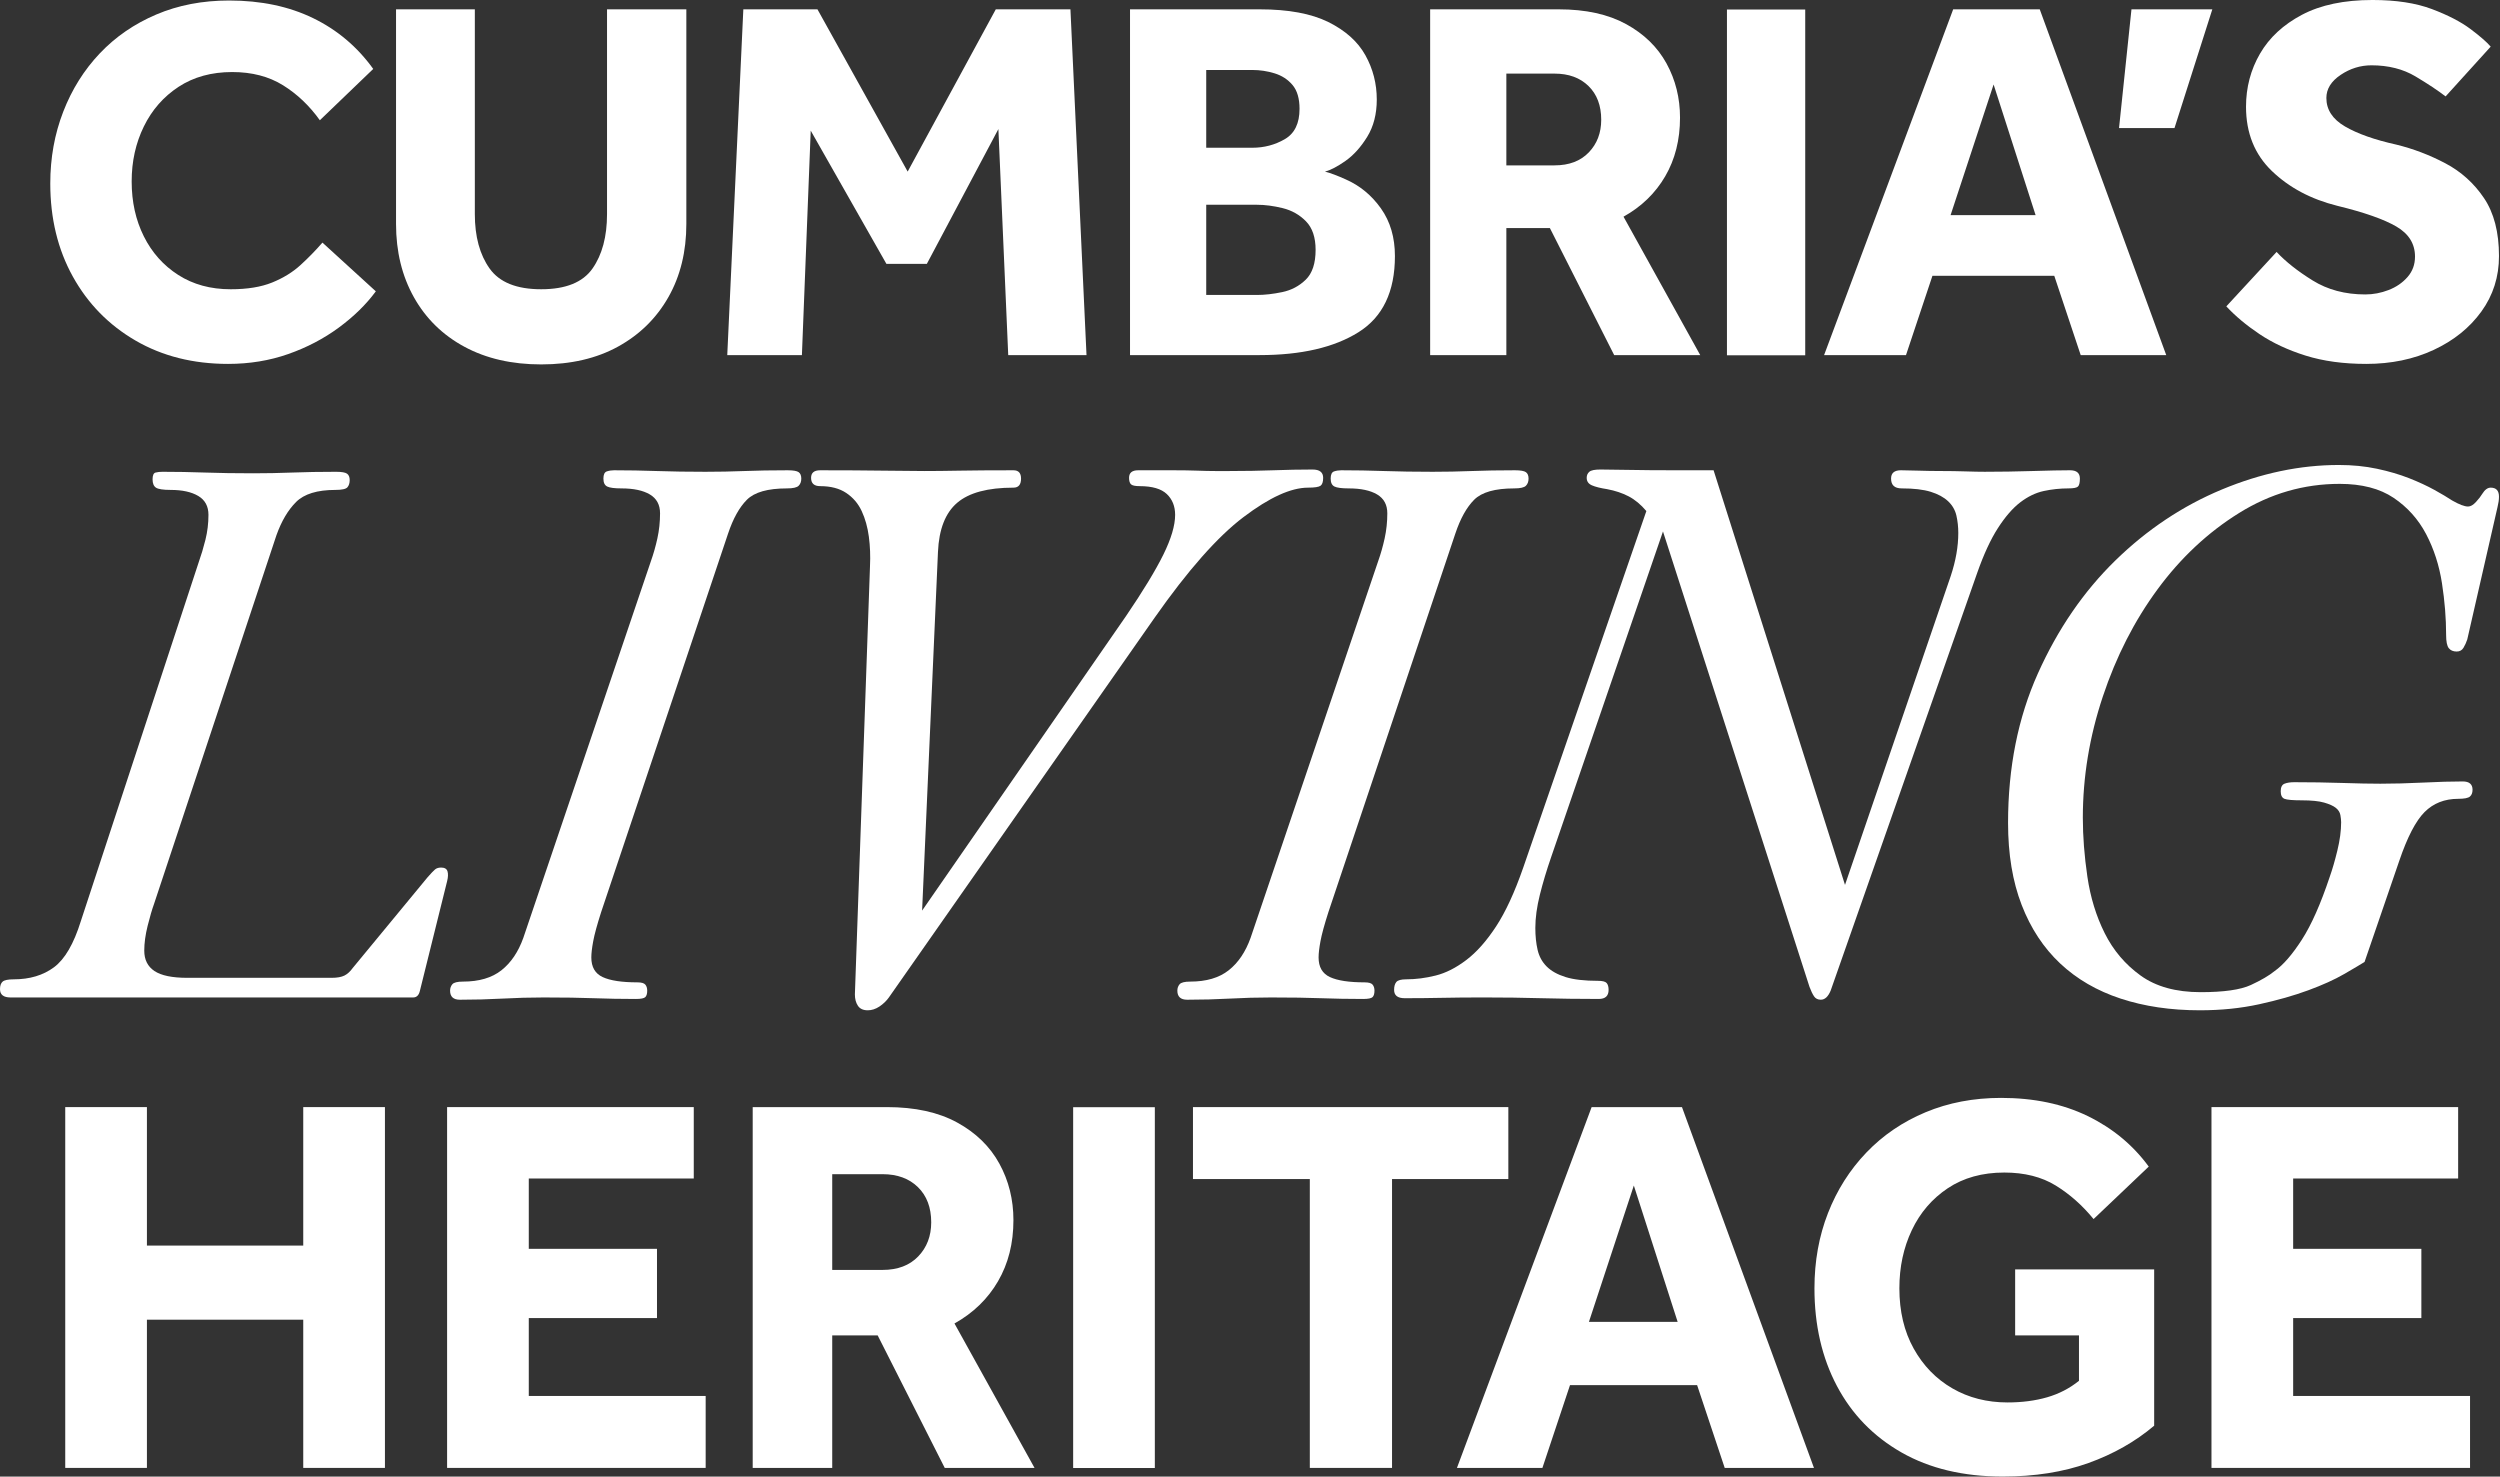 <?xml version="1.0" encoding="UTF-8" standalone="no"?>
<svg xmlns="http://www.w3.org/2000/svg" xmlns:xlink="http://www.w3.org/1999/xlink" xmlns:serif="http://www.serif.com/" width="100%" height="100%" viewBox="0 0 2311 1365" version="1.1" xml:space="preserve" style="fill-rule:evenodd;clip-rule:evenodd;stroke-linejoin:round;stroke-miterlimit:2;">
    <rect x="0" y="0" width="2311" height="1365" fill="#333333" stroke="none"/>
    <g transform="matrix(1,0,0,1,-1963.08,-968.505)">
        <g transform="matrix(4.167,0,0,4.167,2261.14,1081.11)">
            <path d="M0,26.795L11.845,37.605C9.697,40.52 6.957,43.202 3.622,45.655C0.287,48.109 -3.45,50.065 -7.591,51.52C-11.731,52.976 -16.178,53.705 -20.931,53.705C-28.675,53.705 -35.518,51.98 -41.458,48.53C-47.4,45.08 -52.038,40.347 -55.373,34.328C-58.708,28.31 -60.375,21.43 -60.375,13.685C-60.375,8.012 -59.418,2.703 -57.5,-2.243C-55.585,-7.187 -52.883,-11.5 -49.393,-15.18C-45.905,-18.86 -41.728,-21.735 -36.858,-23.805C-31.99,-25.875 -26.605,-26.91 -20.7,-26.91C-13.648,-26.91 -7.437,-25.605 -2.07,-23C3.295,-20.393 7.742,-16.635 11.269,-11.73L-0.575,-0.345C-2.875,-3.565 -5.598,-6.152 -8.74,-8.107C-11.885,-10.062 -15.641,-11.04 -20.011,-11.04C-24.61,-11.04 -28.578,-9.947 -31.913,-7.763C-35.248,-5.578 -37.817,-2.645 -39.618,1.035C-41.42,4.715 -42.32,8.779 -42.32,13.225C-42.32,17.75 -41.42,21.813 -39.618,25.415C-37.817,29.02 -35.268,31.875 -31.971,33.982C-28.675,36.092 -24.803,37.145 -20.356,37.145C-16.676,37.145 -13.61,36.648 -11.155,35.65C-8.702,34.654 -6.613,33.37 -4.888,31.797C-3.163,30.227 -1.535,28.56 0,26.795" style="fill:white;fill-rule:nonzero;"></path>
        </g>
        <g transform="matrix(4.167,0,0,4.167,2329.18,1106.98)">
            <path d="M0,16.445L0,-31.165L17.479,-31.165L17.479,14.26C17.479,19.245 18.572,23.27 20.757,26.335C22.942,29.403 26.755,30.935 32.199,30.935C37.643,30.935 41.438,29.403 43.585,26.335C45.731,23.27 46.805,19.245 46.805,14.26L46.805,-31.165L64.4,-31.165L64.4,16.445C64.4,22.58 63.077,27.985 60.432,32.66C57.787,37.338 54.067,40.998 49.277,43.643C44.484,46.288 38.792,47.61 32.199,47.61C25.683,47.61 20.01,46.306 15.18,43.7C10.35,41.095 6.612,37.433 3.967,32.718C1.322,28.003 0,22.58 0,16.445" style="fill:white;fill-rule:nonzero;"></path>
        </g>
        <g transform="matrix(4.167,0,0,4.167,2635.36,977.13)">
            <path d="M0,76.705L3.565,0L20.01,0L40.021,35.995L59.57,0L76.13,0L79.695,76.705L62.33,76.705L60.146,26.565L44.275,56.465L35.305,56.465L18.515,26.91L16.56,76.705L0,76.705Z" style="fill:white;fill-rule:nonzero;"></path>
        </g>
        <g transform="matrix(4.167,0,0,4.167,3007.67,977.13)">
            <path d="M0,76.705L0,0L28.75,0C35.113,0 40.193,0.94 43.988,2.817C47.783,4.697 50.523,7.15 52.21,10.178C53.896,13.207 54.74,16.484 54.74,20.01C54.74,23.23 54.03,25.99 52.613,28.29C51.193,30.59 49.583,32.372 47.783,33.638C45.98,34.902 44.466,35.689 43.24,35.995C43.854,36.149 44.563,36.379 45.368,36.685C46.173,36.992 46.996,37.337 47.841,37.72C50.983,39.1 53.591,41.247 55.66,44.16C57.73,47.075 58.766,50.6 58.766,54.74C58.766,62.637 56.063,68.272 50.658,71.645C45.253,75.019 37.95,76.705 28.75,76.705L0,76.705ZM16.905,30.705L27.141,30.705C29.746,30.705 32.143,30.073 34.328,28.808C36.513,27.542 37.605,25.3 37.605,22.08C37.605,19.78 37.088,18.017 36.053,16.79C35.018,15.564 33.695,14.702 32.085,14.203C30.476,13.705 28.826,13.455 27.141,13.455L16.905,13.455L16.905,30.705ZM16.905,63.365L28.176,63.365C29.861,63.365 31.721,63.155 33.753,62.732C35.783,62.312 37.528,61.392 38.985,59.973C40.44,58.555 41.17,56.35 41.17,53.36C41.17,50.6 40.461,48.492 39.043,47.035C37.623,45.58 35.898,44.602 33.868,44.102C31.836,43.605 29.938,43.355 28.176,43.355L16.905,43.355L16.905,63.365Z" style="fill:white;fill-rule:nonzero;"></path>
        </g>
        <g transform="matrix(4.167,0,0,4.167,3285.11,977.13)">
            <path d="M0,76.705L0,0L28.521,0C34.5,0 39.483,1.093 43.471,3.277C47.456,5.462 50.446,8.377 52.44,12.017C54.434,15.66 55.431,19.665 55.431,24.035C55.431,28.942 54.338,33.274 52.153,37.03C49.968,40.787 46.881,43.777 42.896,46L59.915,76.705L40.825,76.705L26.565,48.53L16.905,48.53L16.905,76.705L0,76.705ZM16.905,34.615L27.601,34.615C30.82,34.615 33.351,33.657 35.19,31.74C37.03,29.825 37.95,27.41 37.95,24.495C37.95,21.352 37.011,18.86 35.133,17.02C33.253,15.18 30.743,14.26 27.601,14.26L16.905,14.26L16.905,34.615Z" style="fill:white;fill-rule:nonzero;"></path>
        </g>
        <g transform="matrix(4.167,0,0,4.167,0,-1234.01)">
            <rect x="854.205" y="530.674" width="17.365" height="76.705" style="fill:white;"></rect>
        </g>
        <g transform="matrix(4.167,0,0,4.167,3649.27,977.13)">
            <path d="M0,76.705L28.636,0L47.84,0L75.9,76.705L56.926,76.705L51.061,59.11L24.035,59.11L18.17,76.705L0,76.705ZM28.061,45.655L46.92,45.655L37.605,16.675L28.061,45.655Z" style="fill:white;fill-rule:nonzero;"></path>
        </g>
        <g transform="matrix(0.434,-4.144,-4.144,-0.434,4015.11,1080.6)">
            <path d="M-3.825,22.088L22.654,22.088L24.525,4.247L-2.542,9.849L-3.825,22.088Z" style="fill:white;fill-rule:nonzero;"></path>
        </g>
        <g transform="matrix(4.167,0,0,4.167,4021.09,1021.69)">
            <path d="M0,55.2L11.154,43.125C13.147,45.272 15.813,47.38 19.147,49.45C22.482,51.52 26.372,52.555 30.819,52.555C32.582,52.555 34.308,52.23 35.995,51.577C37.68,50.927 39.08,49.968 40.192,48.702C41.303,47.438 41.859,45.925 41.859,44.16C41.859,41.325 40.479,39.1 37.72,37.49C34.96,35.88 30.59,34.347 24.609,32.89C18.782,31.434 13.952,28.865 10.12,25.185C6.285,21.505 4.37,16.752 4.37,10.925C4.37,6.632 5.404,2.702 7.475,-0.863C9.545,-4.427 12.649,-7.302 16.79,-9.488C20.93,-11.673 26.143,-12.765 32.43,-12.765C37.643,-12.765 42.032,-12.093 45.598,-10.753C49.162,-9.41 52.018,-7.935 54.165,-6.325C56.311,-4.715 57.805,-3.41 58.649,-2.415L48.645,8.625C46.957,7.323 44.734,5.847 41.975,4.198C39.215,2.55 35.955,1.725 32.199,1.725C29.745,1.725 27.465,2.435 25.357,3.852C23.248,5.272 22.194,6.977 22.194,8.97C22.194,11.577 23.574,13.685 26.335,15.295C29.095,16.905 32.89,18.247 37.72,19.32C41.476,20.24 45.098,21.62 48.587,23.46C52.075,25.3 54.93,27.869 57.154,31.165C59.377,34.462 60.489,38.755 60.489,44.045C60.489,48.645 59.186,52.747 56.58,56.35C53.973,59.954 50.445,62.79 46,64.86C41.553,66.93 36.569,67.965 31.05,67.965C25.989,67.965 21.505,67.35 17.595,66.125C13.685,64.9 10.272,63.307 7.359,61.352C4.445,59.398 1.992,57.347 0,55.2" style="fill:white;fill-rule:nonzero;"></path>
        </g>
        <g transform="matrix(4.167,0,0,4.167,1972.86,1404.63)">
            <path d="M0,116.614C-1.562,116.614 -2.346,116.001 -2.346,114.771C-2.346,113.991 -2.149,113.43 -1.759,113.095C-1.366,112.76 -0.558,112.593 0.67,112.593C4.246,112.593 7.23,111.7 9.634,109.912C12.035,108.127 14.017,104.718 15.582,99.692L41.72,20.106C42.277,18.543 42.78,16.867 43.227,15.08C43.673,13.294 43.897,11.451 43.897,9.551C43.897,7.653 43.143,6.257 41.636,5.362C40.128,4.469 38.089,4.021 35.52,4.021C33.845,4.021 32.756,3.854 32.253,3.519C31.751,3.184 31.499,2.571 31.499,1.676C31.499,0.783 31.722,0.281 32.169,0.168C32.614,0.058 33.117,0 33.678,0C36.803,0 39.96,0.058 43.143,0.168C46.327,0.281 49.872,0.335 53.783,0.335C56.686,0.335 59.59,0.281 62.496,0.168C65.399,0.058 68.638,0 72.214,0C73.441,0 74.25,0.141 74.642,0.419C75.033,0.699 75.229,1.173 75.229,1.843C75.229,2.513 75.061,3.045 74.726,3.435C74.392,3.828 73.496,4.021 72.046,4.021C68.024,4.021 65.119,4.917 63.333,6.702C61.545,8.49 60.093,10.948 58.977,14.074L31.834,95.838C31.387,97.069 30.913,98.686 30.41,100.697C29.907,102.707 29.656,104.551 29.656,106.226C29.656,108.237 30.41,109.744 31.918,110.75C33.426,111.755 35.855,112.258 39.206,112.258L71.208,112.258C72.435,112.258 73.387,112.09 74.057,111.755C74.726,111.42 75.339,110.863 75.899,110.08L92.487,89.974C93.267,89.081 93.827,88.495 94.162,88.215C94.497,87.937 94.942,87.796 95.503,87.796C96.283,87.796 96.76,88.076 96.927,88.634C97.095,89.194 97.065,89.919 96.843,90.812L90.811,115.106C90.586,116.112 90.084,116.614 89.304,116.614L0,116.614Z" style="fill:white;fill-rule:nonzero;"></path>
        </g>
        <g transform="matrix(4.167,0,0,4.167,2518.78,1484.22)">
            <path d="M0,78.58C-0.896,81.373 -1.482,83.523 -1.76,85.031C-2.04,86.538 -2.179,87.74 -2.179,88.633C-2.179,90.756 -1.341,92.209 0.335,92.989C2.01,93.772 4.578,94.162 8.042,94.162C8.935,94.162 9.521,94.33 9.801,94.665C10.079,95 10.22,95.448 10.22,96.005C10.22,96.675 10.079,97.152 9.801,97.429C9.521,97.707 8.822,97.848 7.707,97.848C4.466,97.848 1.366,97.79 -1.592,97.681C-4.553,97.568 -8.268,97.513 -12.734,97.513C-15.75,97.513 -18.795,97.597 -21.865,97.765C-24.938,97.932 -28.091,98.016 -31.332,98.016C-32.782,98.016 -33.51,97.346 -33.51,96.005C-33.51,95.448 -33.343,94.974 -33.008,94.581C-32.672,94.191 -31.89,93.995 -30.662,93.995C-27.086,93.995 -24.24,93.157 -22.117,91.481C-19.996,89.806 -18.376,87.405 -17.258,84.277L11.058,0.67C11.615,-0.893 12.089,-2.568 12.482,-4.357C12.872,-6.142 13.068,-7.985 13.068,-9.885C13.068,-11.784 12.314,-13.179 10.807,-14.074C9.299,-14.967 7.204,-15.415 4.523,-15.415C2.958,-15.415 1.897,-15.553 1.34,-15.834C0.779,-16.111 0.502,-16.697 0.502,-17.593C0.502,-18.485 0.754,-19.017 1.256,-19.185C1.759,-19.352 2.288,-19.436 2.848,-19.436C5.974,-19.436 9.157,-19.378 12.398,-19.268C15.637,-19.156 19.21,-19.101 23.121,-19.101C26.024,-19.101 28.901,-19.156 31.75,-19.268C34.599,-19.378 37.808,-19.436 41.384,-19.436C42.612,-19.436 43.421,-19.295 43.813,-19.017C44.204,-18.737 44.4,-18.263 44.4,-17.593C44.4,-16.922 44.204,-16.391 43.813,-16.001C43.421,-15.608 42.557,-15.415 41.217,-15.415C36.971,-15.415 34.012,-14.577 32.337,-12.901C30.661,-11.226 29.263,-8.712 28.147,-5.362L0,78.58Z" style="fill:white;fill-rule:nonzero;"></path>
        </g>
        <g transform="matrix(4.167,0,0,4.167,2784.76,1414.4)">
            <path d="M0,114.268C-0.561,115.048 -1.257,115.718 -2.095,116.279C-2.933,116.836 -3.799,117.116 -4.691,117.116C-5.697,117.116 -6.425,116.781 -6.87,116.111C-7.317,115.441 -7.54,114.603 -7.54,113.598L-4.189,18.598C-4.079,16.365 -4.163,14.186 -4.44,12.063C-4.721,9.943 -5.252,8.042 -6.032,6.367C-6.814,4.691 -7.959,3.351 -9.467,2.346C-10.975,1.34 -12.901,0.838 -15.247,0.838C-16.588,0.838 -17.258,0.225 -17.258,-1.005C-17.258,-2.121 -16.588,-2.681 -15.247,-2.681C-9.886,-2.681 -5.223,-2.652 -1.257,-2.597C2.707,-2.54 5.751,-2.513 7.874,-2.513C10.107,-2.513 12.704,-2.54 15.665,-2.597C18.624,-2.652 22.619,-2.681 27.646,-2.681C28.761,-2.681 29.32,-2.065 29.32,-0.838C29.32,0.502 28.761,1.173 27.646,1.173C21.948,1.173 17.786,2.29 15.163,4.524C12.537,6.759 11.113,10.388 10.891,15.414L7.372,95L52.61,29.656C56.406,24.072 59.171,19.519 60.903,16.001C62.634,12.482 63.501,9.55 63.501,7.205C63.501,5.307 62.886,3.77 61.657,2.597C60.427,1.424 58.417,0.838 55.626,0.838C54.62,0.838 53.977,0.699 53.699,0.419C53.419,0.141 53.28,-0.335 53.28,-1.005C53.28,-2.121 53.95,-2.681 55.291,-2.681L63.082,-2.681C65.147,-2.681 66.936,-2.652 68.443,-2.597C69.951,-2.54 71.263,-2.513 72.381,-2.513L75.564,-2.513C79.025,-2.513 82.266,-2.568 85.282,-2.681C88.298,-2.791 91.201,-2.848 93.994,-2.848C95.558,-2.848 96.34,-2.233 96.34,-1.005C96.34,-0.11 96.144,0.476 95.754,0.754C95.361,1.034 94.439,1.173 92.989,1.173C89.19,1.173 84.415,3.351 78.664,7.707C72.909,12.063 66.349,19.493 58.977,29.991L0,114.268Z" style="fill:white;fill-rule:nonzero;"></path>
        </g>
        <g transform="matrix(4.167,0,0,4.167,3191.06,1484.22)">
            <path d="M0,78.58C-0.896,81.373 -1.482,83.523 -1.76,85.031C-2.04,86.538 -2.179,87.74 -2.179,88.633C-2.179,90.756 -1.341,92.209 0.335,92.989C2.01,93.772 4.578,94.162 8.042,94.162C8.935,94.162 9.521,94.33 9.801,94.665C10.079,95 10.22,95.448 10.22,96.005C10.22,96.675 10.079,97.152 9.801,97.429C9.521,97.707 8.822,97.848 7.707,97.848C4.466,97.848 1.366,97.79 -1.592,97.681C-4.553,97.568 -8.268,97.513 -12.734,97.513C-15.75,97.513 -18.795,97.597 -21.865,97.765C-24.938,97.932 -28.091,98.016 -31.332,98.016C-32.782,98.016 -33.51,97.346 -33.51,96.005C-33.51,95.448 -33.343,94.974 -33.008,94.581C-32.672,94.191 -31.89,93.995 -30.662,93.995C-27.086,93.995 -24.24,93.157 -22.117,91.481C-19.996,89.806 -18.376,87.405 -17.258,84.277L11.058,0.67C11.615,-0.893 12.089,-2.568 12.482,-4.357C12.872,-6.142 13.068,-7.985 13.068,-9.885C13.068,-11.784 12.314,-13.179 10.807,-14.074C9.299,-14.967 7.204,-15.415 4.523,-15.415C2.958,-15.415 1.897,-15.553 1.34,-15.834C0.779,-16.111 0.502,-16.697 0.502,-17.593C0.502,-18.485 0.754,-19.017 1.256,-19.185C1.759,-19.352 2.288,-19.436 2.848,-19.436C5.974,-19.436 9.157,-19.378 12.398,-19.268C15.637,-19.156 19.21,-19.101 23.121,-19.101C26.024,-19.101 28.901,-19.156 31.75,-19.268C34.599,-19.378 37.808,-19.436 41.384,-19.436C42.612,-19.436 43.421,-19.295 43.813,-19.017C44.204,-18.737 44.4,-18.263 44.4,-17.593C44.4,-16.922 44.204,-16.391 43.813,-16.001C43.421,-15.608 42.557,-15.415 41.217,-15.415C36.971,-15.415 34.012,-14.577 32.337,-12.901C30.661,-11.226 29.263,-8.712 28.147,-5.362L0,78.58Z" style="fill:white;fill-rule:nonzero;"></path>
        </g>
        <g transform="matrix(4.167,0,0,4.167,3397.01,1534.48)">
            <path d="M0,54.285C-1.006,57.191 -1.844,59.982 -2.514,62.662C-3.184,65.343 -3.519,67.802 -3.519,70.035C-3.519,71.823 -3.352,73.443 -3.017,74.893C-2.681,76.347 -2.011,77.574 -1.006,78.579C0,79.585 1.396,80.368 3.183,80.925C4.969,81.486 7.372,81.763 10.388,81.763C11.393,81.763 12.034,81.931 12.314,82.265C12.592,82.601 12.733,83.103 12.733,83.774C12.733,85.114 12.006,85.784 10.556,85.784C6.086,85.784 1.843,85.726 -2.179,85.617C-6.199,85.504 -10.446,85.449 -14.912,85.449C-18.488,85.449 -21.585,85.475 -24.211,85.533C-26.834,85.588 -29.599,85.617 -32.505,85.617C-34.067,85.617 -34.851,85.004 -34.851,83.774C-34.851,82.993 -34.683,82.407 -34.348,82.014C-34.013,81.624 -33.285,81.428 -32.17,81.428C-30.047,81.428 -27.868,81.15 -25.636,80.59C-23.399,80.033 -21.138,78.889 -18.85,77.156C-16.562,75.425 -14.354,72.94 -12.231,69.7C-10.111,66.461 -8.101,62.105 -6.199,56.631L21.11,-22.452C19.88,-23.903 18.568,-24.991 17.174,-25.719C15.775,-26.444 14.184,-26.976 12.398,-27.311C10.945,-27.534 9.827,-27.814 9.047,-28.149C8.265,-28.484 7.874,-29.042 7.874,-29.824C7.874,-30.382 8.068,-30.83 8.461,-31.165C8.851,-31.5 9.66,-31.667 10.891,-31.667C12.006,-31.667 14.074,-31.638 17.09,-31.584C20.105,-31.526 23.512,-31.5 27.311,-31.5L36.022,-31.5L65.176,60.484L88.633,-8.043C89.748,-11.394 90.309,-14.577 90.309,-17.593C90.309,-18.934 90.167,-20.216 89.89,-21.447C89.609,-22.675 88.994,-23.735 88.047,-24.631C87.096,-25.523 85.811,-26.222 84.192,-26.725C82.572,-27.227 80.423,-27.479 77.742,-27.479C76.177,-27.479 75.396,-28.204 75.396,-29.657C75.396,-30.884 76.122,-31.5 77.574,-31.5C78.468,-31.5 79.753,-31.471 81.429,-31.416C83.104,-31.359 84.834,-31.332 86.622,-31.332C88.407,-31.332 90.167,-31.303 91.9,-31.249C93.631,-31.191 95.055,-31.165 96.173,-31.165C99.634,-31.165 103.181,-31.22 106.812,-31.332C110.44,-31.442 113.205,-31.5 115.105,-31.5C116.556,-31.5 117.283,-30.884 117.283,-29.657C117.283,-28.761 117.143,-28.175 116.865,-27.898C116.585,-27.617 115.886,-27.479 114.771,-27.479C112.87,-27.479 111.026,-27.282 109.241,-26.892C107.453,-26.5 105.723,-25.662 104.047,-24.379C102.372,-23.093 100.723,-21.195 99.104,-18.682C97.484,-16.169 95.947,-12.844 94.497,-8.713L61.992,83.941C61.433,85.282 60.707,85.952 59.814,85.952C59.145,85.952 58.642,85.701 58.307,85.198C57.972,84.695 57.637,83.999 57.301,83.103L24.797,-17.928L0,54.285Z" style="fill:white;fill-rule:nonzero;"></path>
        </g>
        <g transform="matrix(4.167,0,0,4.167,4148.87,1443.02)">
            <path d="M0,99.524C-0.896,100.085 -2.403,100.977 -4.523,102.205C-6.646,103.436 -9.299,104.634 -12.482,105.807C-15.666,106.98 -19.297,108.012 -23.373,108.907C-27.452,109.8 -31.834,110.247 -36.525,110.247C-43.005,110.247 -48.869,109.381 -54.118,107.65C-59.37,105.92 -63.836,103.323 -67.522,99.859C-71.208,96.399 -74.057,92.068 -76.067,86.874C-78.077,81.68 -79.083,75.622 -79.083,68.695C-79.083,56.409 -76.879,45.351 -72.465,35.521C-68.054,25.693 -62.328,17.342 -55.291,10.472C-48.254,3.603 -40.379,-1.646 -31.667,-5.277C-22.954,-8.906 -14.299,-10.723 -5.696,-10.723C-2.681,-10.723 0.139,-10.443 2.765,-9.885C5.388,-9.325 7.762,-8.628 9.886,-7.79C12.006,-6.953 13.878,-6.086 15.498,-5.194C17.116,-4.298 18.431,-3.518 19.436,-2.848C20.999,-1.953 22.172,-1.508 22.954,-1.508C23.512,-1.508 24.099,-1.843 24.714,-2.513C25.326,-3.183 25.803,-3.796 26.138,-4.356C26.695,-5.248 27.311,-5.696 27.98,-5.696C29.208,-5.696 29.823,-5.026 29.823,-3.685C29.823,-3.016 29.711,-2.233 29.488,-1.34L22.786,27.981C22.562,28.651 22.284,29.266 21.949,29.824C21.613,30.384 21.111,30.662 20.441,30.662C19.658,30.662 19.071,30.41 18.682,29.908C18.289,29.405 18.096,28.429 18.096,26.976C18.096,23.29 17.786,19.465 17.174,15.499C16.559,11.535 15.386,7.904 13.655,4.608C11.922,1.315 9.521,-1.366 6.45,-3.434C3.377,-5.5 -0.615,-6.534 -5.529,-6.534C-13.462,-6.534 -20.889,-4.382 -27.813,-0.083C-34.74,4.218 -40.771,9.859 -45.908,16.839C-51.047,23.821 -55.098,31.751 -58.056,40.631C-61.017,49.511 -62.496,58.475 -62.496,67.523C-62.496,71.656 -62.16,76.012 -61.49,80.591C-60.82,85.172 -59.537,89.361 -57.637,93.157C-55.738,96.956 -53.087,100.085 -49.678,102.54C-46.272,104.998 -41.832,106.226 -36.358,106.226C-31.222,106.226 -27.507,105.697 -25.216,104.634C-22.928,103.574 -21.169,102.54 -19.938,101.535C-18.04,100.194 -16.029,97.878 -13.906,94.582C-11.786,91.288 -9.718,86.623 -7.707,80.591C-7.149,79.028 -6.592,77.102 -6.032,74.811C-5.475,72.523 -5.194,70.428 -5.194,68.528C-5.194,68.083 -5.252,67.551 -5.361,66.936C-5.475,66.323 -5.81,65.792 -6.367,65.344C-6.927,64.899 -7.791,64.506 -8.964,64.171C-10.137,63.836 -11.786,63.669 -13.906,63.669C-15.917,63.669 -17.202,63.559 -17.76,63.334C-18.32,63.111 -18.598,62.554 -18.598,61.658C-18.598,60.766 -18.32,60.208 -17.76,59.983C-17.202,59.76 -16.478,59.648 -15.582,59.648C-11.896,59.648 -8.352,59.705 -4.942,59.815C-1.537,59.928 1.283,59.983 3.519,59.983C6.422,59.983 9.576,59.899 12.985,59.732C16.391,59.564 19.323,59.48 21.781,59.48C23.231,59.48 23.959,60.095 23.959,61.323C23.959,61.993 23.763,62.496 23.373,62.831C22.98,63.166 22.116,63.334 20.776,63.334C17.76,63.334 15.273,64.313 13.32,66.266C11.364,68.221 9.492,71.824 7.707,77.073L0,99.524Z" style="fill:white;fill-rule:nonzero;"></path>
        </g>
        <g transform="matrix(4.167,0,0,4.167,2023.39,1991.91)">
            <path d="M0,80.04L0,0L18.119,0L18.119,30.72L52.799,30.72L52.799,0L70.92,0L70.92,80.04L52.799,80.04L52.799,47.16L18.119,47.16L18.119,80.04L0,80.04Z" style="fill:white;fill-rule:nonzero;"></path>
        </g>
        <g transform="matrix(4.167,0,0,4.167,2376.38,1991.91)">
            <path d="M0,80.04L0,0L54.719,0L54.719,15.84L18.119,15.84L18.119,31.44L46.561,31.44L46.561,46.8L18.119,46.8L18.119,64.08L57.359,64.08L57.359,80.04L0,80.04Z" style="fill:white;fill-rule:nonzero;"></path>
        </g>
        <g transform="matrix(4.167,0,0,4.167,2658.88,1991.91)">
            <path d="M0,80.04L0,0L29.76,0C36,0 41.199,1.14 45.359,3.42C49.518,5.7 52.639,8.741 54.719,12.54C56.799,16.341 57.84,20.52 57.84,25.08C57.84,30.201 56.699,34.721 54.42,38.64C52.141,42.561 48.918,45.681 44.76,48L62.52,80.04L42.6,80.04L27.719,50.64L17.641,50.64L17.641,80.04L0,80.04ZM17.641,36.12L28.799,36.12C32.16,36.12 34.799,35.121 36.719,33.12C38.641,31.121 39.6,28.601 39.6,25.56C39.6,22.281 38.619,19.68 36.66,17.76C34.699,15.84 32.078,14.88 28.799,14.88L17.641,14.88L17.641,36.12Z" style="fill:white;fill-rule:nonzero;"></path>
        </g>
        <g transform="matrix(4.167,0,0,4.167,0,809.442)">
            <rect x="709.169" y="283.792" width="18.119" height="80.04" style="fill:white;"></rect>
        </g>
        <g transform="matrix(4.167,0,0,4.167,3173.87,1991.91)">
            <path d="M0,80.04L0,15.96L-25.92,15.96L-25.92,0L44.041,0L44.041,15.96L18.24,15.96L18.24,80.04L0,80.04Z" style="fill:white;fill-rule:nonzero;"></path>
        </g>
        <g transform="matrix(4.167,0,0,4.167,3309.88,1991.91)">
            <path d="M0,80.04L29.879,0L49.92,0L79.199,80.04L59.4,80.04L53.279,61.68L25.08,61.68L18.959,80.04L0,80.04ZM29.279,47.64L48.959,47.64L39.24,17.4L29.279,47.64Z" style="fill:white;fill-rule:nonzero;"></path>
        </g>
        <g transform="matrix(4.167,0,0,4.167,3825.88,2113.91)">
            <path d="M0,21.36L0,6.72L30.84,6.72L30.84,41.4C26.678,44.921 21.818,47.681 16.26,49.68C10.697,51.679 4.359,52.68 -2.76,52.68C-11.48,52.68 -18.961,50.899 -25.201,47.34C-31.441,43.781 -36.223,38.861 -39.541,32.58C-42.861,26.3 -44.521,19.08 -44.521,10.92C-44.521,4.92 -43.521,-0.64 -41.521,-5.76C-39.521,-10.879 -36.682,-15.36 -33,-19.2C-29.322,-23.04 -24.941,-26.019 -19.861,-28.14C-14.781,-30.259 -9.201,-31.32 -3.121,-31.32C4.158,-31.32 10.559,-29.979 16.08,-27.3C21.6,-24.619 26.117,-20.88 29.639,-16.08L17.398,-4.44C14.918,-7.479 12.119,-9.96 9,-11.88C5.879,-13.8 2.078,-14.76 -2.4,-14.76C-7.281,-14.76 -11.461,-13.599 -14.941,-11.28C-18.42,-8.959 -21.082,-5.859 -22.92,-1.98C-24.762,1.901 -25.682,6.2 -25.682,10.92C-25.682,16.041 -24.621,20.501 -22.5,24.3C-20.383,28.101 -17.521,31.041 -13.92,33.12C-10.32,35.201 -6.24,36.24 -1.682,36.24C1.518,36.24 4.439,35.861 7.08,35.1C9.719,34.34 12.078,33.12 14.16,31.44L14.16,21.36L0,21.36Z" style="fill:white;fill-rule:nonzero;"></path>
        </g>
        <g transform="matrix(4.167,0,0,4.167,4007.37,1991.91)">
            <path d="M0,80.04L0,0L54.719,0L54.719,15.84L18.119,15.84L18.119,31.44L46.561,31.44L46.561,46.8L18.119,46.8L18.119,64.08L57.359,64.08L57.359,80.04L0,80.04Z" style="fill:white;fill-rule:nonzero;"></path>
        </g>
    </g>
</svg>
